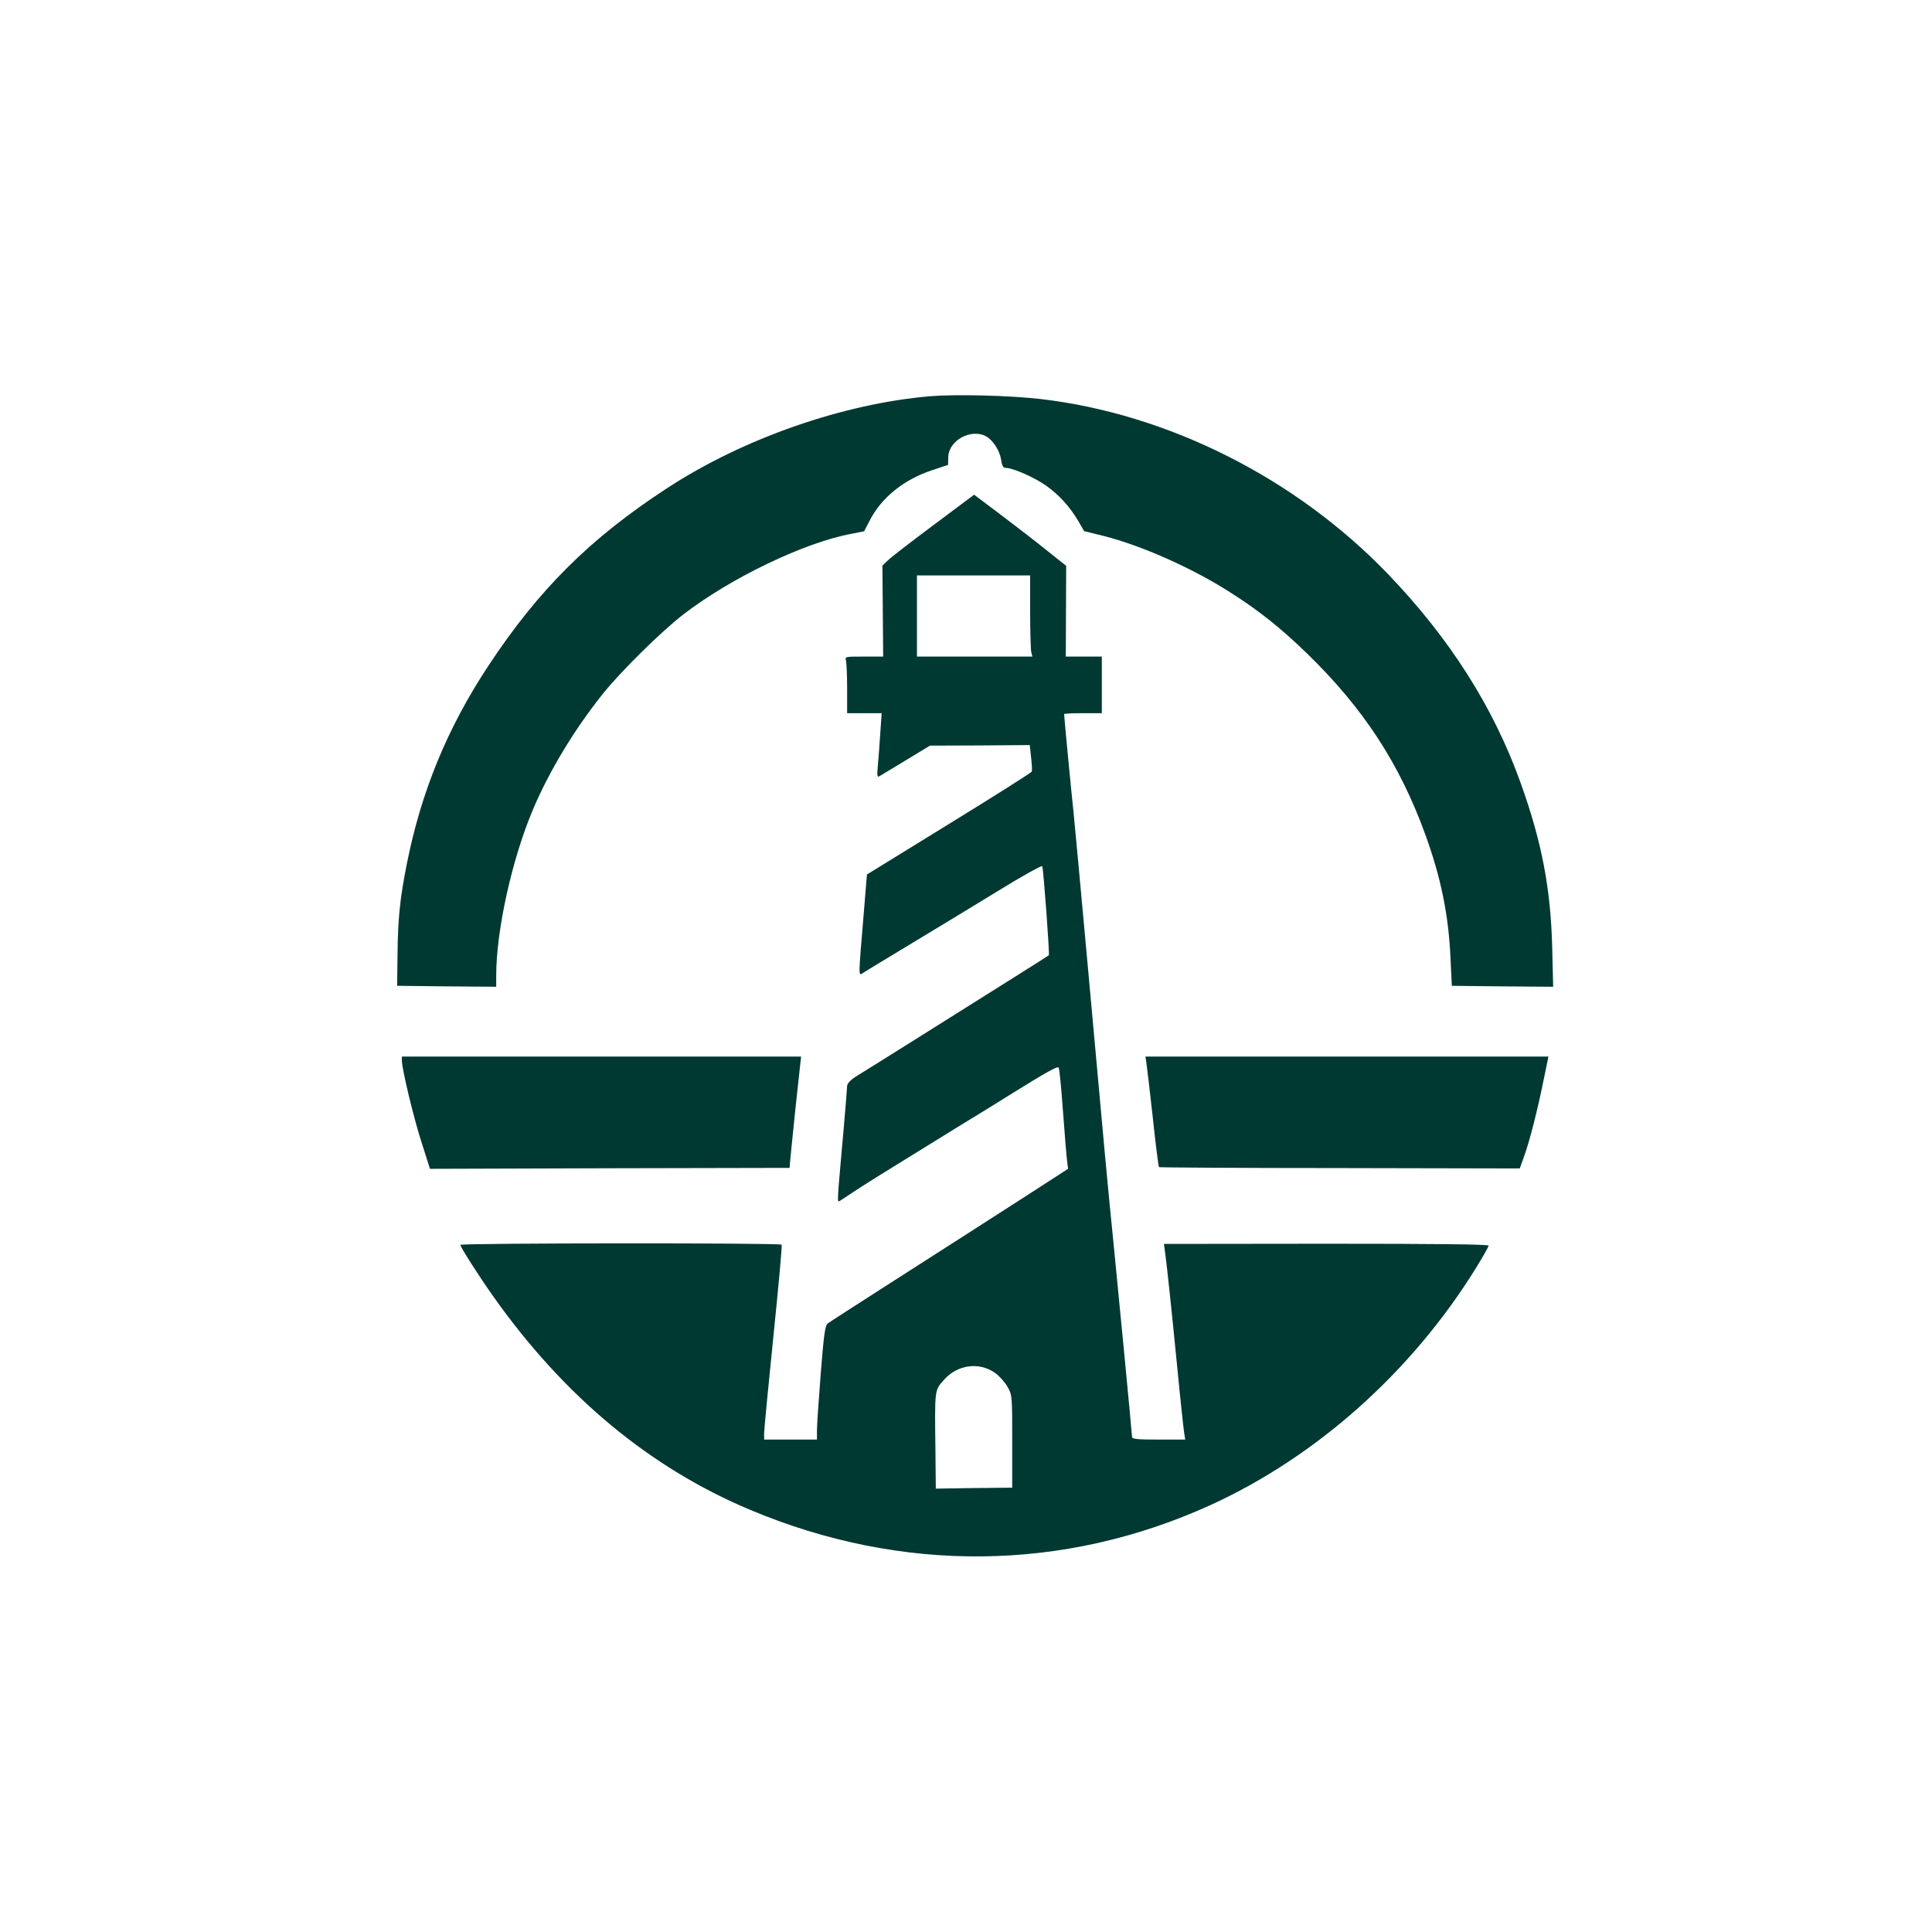 <?xml version="1.0" standalone="no"?>
<!DOCTYPE svg PUBLIC "-//W3C//DTD SVG 20010904//EN"
 "http://www.w3.org/TR/2001/REC-SVG-20010904/DTD/svg10.dtd">
<svg version="1.0" xmlns="http://www.w3.org/2000/svg"
 width="1024pt" height="1024pt" viewBox="0 0 1024 1024"
 preserveAspectRatio="xMidYMid meet">

<g transform="translate(0,1024) scale(0.1,-0.1)"
fill="#003932" stroke="none">
<path d="M4931 8140 c-461 -39 -993 -224 -1396 -488 -407 -265 -680 -537 -946
-940 -217 -328 -357 -668 -433 -1052 -36 -181 -47 -287 -49 -477 l-2 -168 263
-3 262 -2 0 59 c0 241 84 619 195 881 88 207 220 425 372 615 97 120 306 326
423 417 251 194 646 384 894 429 l66 13 28 54 c62 124 184 222 336 271 l81 27
1 42 c2 88 122 153 201 109 36 -20 72 -76 79 -123 5 -34 11 -44 25 -44 38 0
153 -51 215 -95 70 -51 123 -109 170 -188 l30 -52 105 -26 c200 -51 463 -168
659 -292 159 -100 278 -195 419 -332 299 -291 489 -583 625 -957 84 -231 124
-430 134 -658 l7 -145 269 -3 268 -2 -5 207 c-8 314 -55 561 -168 875 -143
400 -377 767 -704 1107 -488 507 -1163 847 -1839 926 -163 19 -450 26 -585 15z"/>
<path d="M4949 7458 c-118 -88 -227 -172 -243 -188 l-29 -28 2 -241 2 -241
-102 0 c-100 0 -101 0 -95 -22 3 -13 6 -80 6 -150 l0 -128 91 0 92 0 -7 -102
c-4 -57 -9 -134 -13 -172 -5 -57 -4 -68 8 -60 8 4 71 43 141 85 l127 77 265 1
264 2 7 -65 c4 -35 6 -69 4 -75 -2 -6 -200 -131 -439 -278 l-435 -268 -16
-195 c-30 -358 -30 -343 -5 -327 11 8 154 94 316 192 162 98 340 206 395 240
123 76 235 139 239 134 6 -6 40 -468 35 -472 -4 -4 -225 -143 -714 -450 -148
-93 -289 -181 -312 -195 -26 -17 -42 -35 -43 -47 0 -11 -9 -117 -19 -235 -35
-393 -35 -383 -20 -375 8 5 39 25 70 46 54 36 148 95 544 339 105 64 240 147
300 185 177 110 239 145 246 137 4 -4 14 -108 23 -232 9 -124 19 -243 22 -265
l5 -40 -240 -155 c-275 -177 -319 -205 -722 -463 -162 -104 -302 -194 -311
-201 -15 -11 -21 -53 -38 -267 -11 -140 -20 -275 -20 -301 l0 -48 -140 0 -140
0 0 33 c0 17 22 248 49 512 27 264 47 483 44 488 -6 10 -1703 9 -1703 -1 0
-11 99 -167 173 -271 376 -532 831 -910 1362 -1133 803 -338 1662 -329 2439
24 562 256 1065 704 1405 1251 39 63 71 119 71 125 0 7 -277 10 -861 10 l-860
-1 5 -36 c9 -59 34 -296 66 -621 16 -168 33 -322 36 -342 l6 -38 -141 0 c-116
0 -141 3 -141 14 0 17 -71 754 -99 1036 -25 242 -53 545 -136 1465 -36 396
-70 761 -75 810 -9 80 -50 507 -50 520 0 3 45 5 100 5 l100 0 0 150 0 150 -95
0 -96 0 1 240 1 241 -103 82 c-57 46 -167 131 -244 189 l-141 106 -214 -160z
m511 -460 c0 -106 3 -203 6 -215 l6 -23 -306 0 -306 0 0 215 0 215 300 0 300
0 0 -192z m-187 -4034 c23 -16 53 -50 67 -74 25 -45 25 -47 25 -290 l0 -245
-202 -2 -203 -3 -2 203 c-4 328 -5 317 45 373 70 81 186 97 270 38z"/>
<path d="M2130 4619 c0 -45 64 -311 106 -439 l43 -135 953 3 953 2 3 38 c2 20
15 153 30 295 l28 257 -1058 0 -1058 0 0 -21z"/>
<path d="M6076 4608 c3 -18 18 -149 34 -291 15 -142 30 -260 33 -263 2 -2 433
-5 958 -5 l954 -2 23 64 c29 78 73 253 105 412 l24 117 -1068 0 -1068 0 5 -32z"/>
</g>
</svg>
